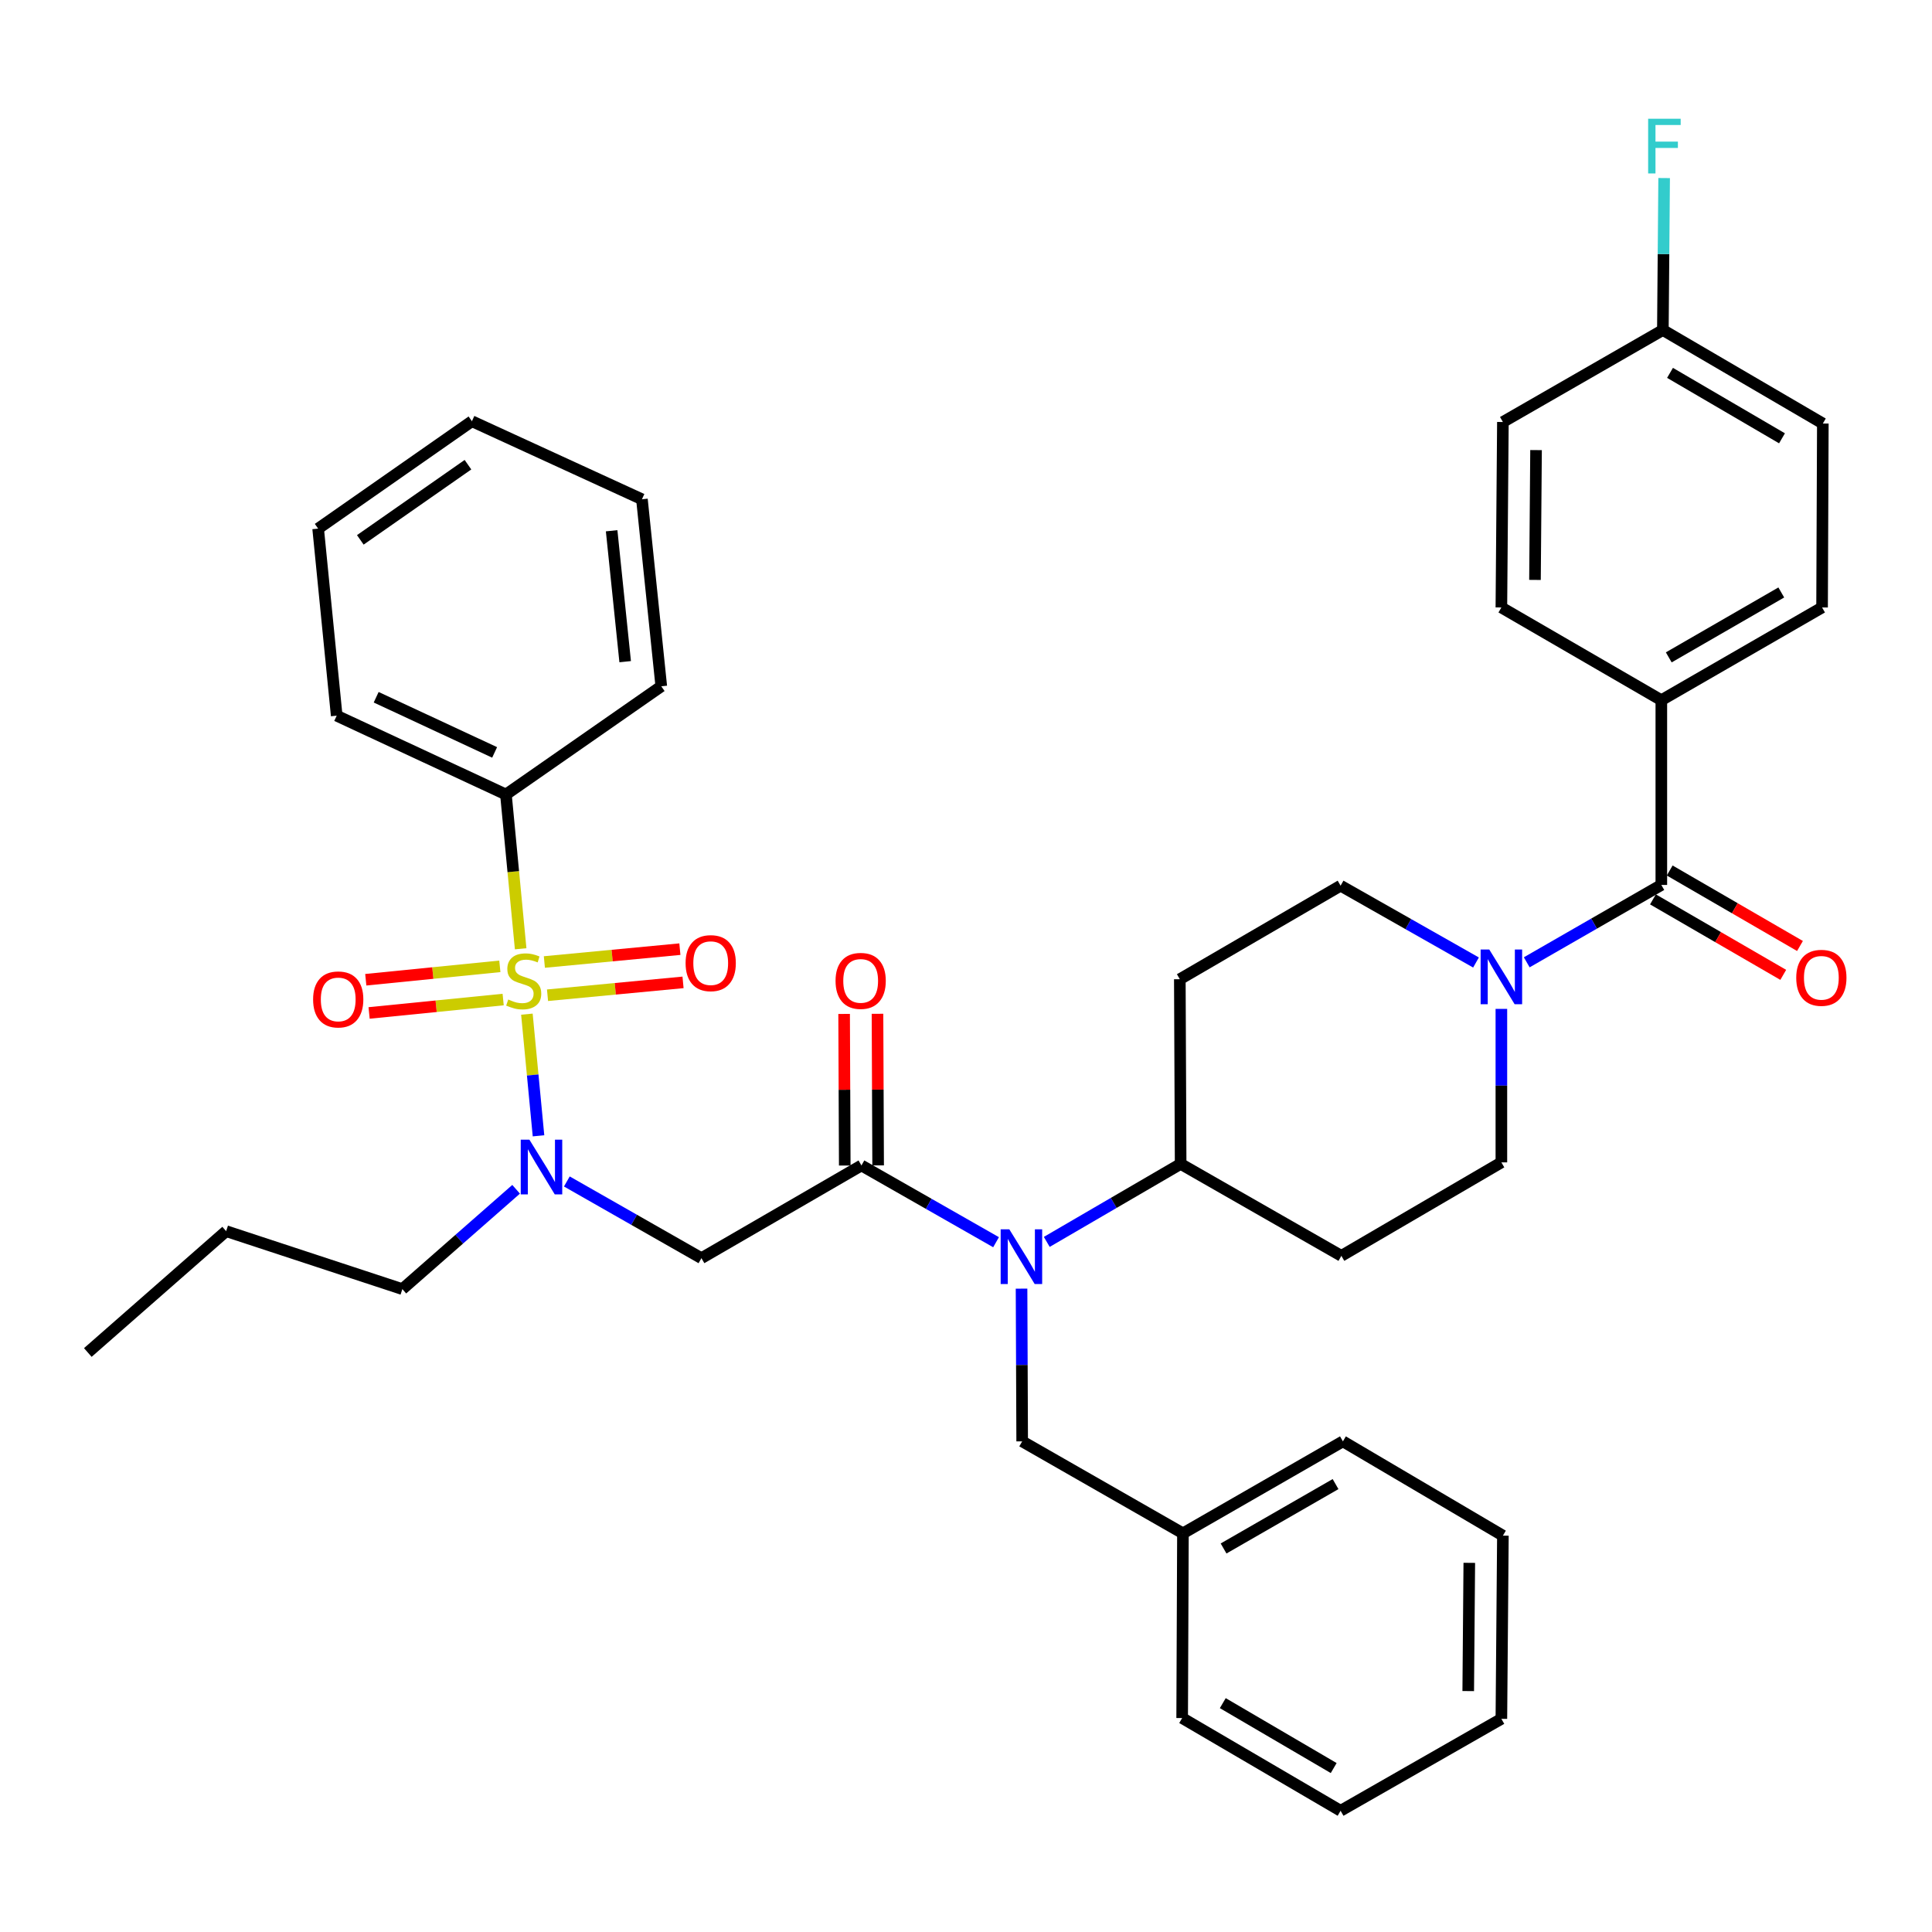 <?xml version='1.0' encoding='iso-8859-1'?>
<svg version='1.1' baseProfile='full'
              xmlns='http://www.w3.org/2000/svg'
                      xmlns:rdkit='http://www.rdkit.org/xml'
                      xmlns:xlink='http://www.w3.org/1999/xlink'
                  xml:space='preserve'
width='1000px' height='1000px' viewBox='0 0 1000 1000'>
<!-- END OF HEADER -->
<rect style='opacity:1.0;fill:#FFFFFF;stroke:none' width='1000' height='1000' x='0' y='0'> </rect>
<path class='bond-1' d='M 272.72,524.927 L 275.726,556.412' style='fill:none;fill-rule:evenodd;stroke:#CCCC00;stroke-width:6px;stroke-linecap:butt;stroke-linejoin:miter;stroke-opacity:1' />
<path class='bond-1' d='M 275.726,556.412 L 278.732,587.898' style='fill:none;fill-rule:evenodd;stroke:#0000FF;stroke-width:6px;stroke-linecap:butt;stroke-linejoin:miter;stroke-opacity:1' />
<path class='bond-6' d='M 258.718,500.179 L 224.022,503.648' style='fill:none;fill-rule:evenodd;stroke:#CCCC00;stroke-width:6px;stroke-linecap:butt;stroke-linejoin:miter;stroke-opacity:1' />
<path class='bond-6' d='M 224.022,503.648 L 189.327,507.116' style='fill:none;fill-rule:evenodd;stroke:#FF0000;stroke-width:6px;stroke-linecap:butt;stroke-linejoin:miter;stroke-opacity:1' />
<path class='bond-6' d='M 260.436,517.369 L 225.741,520.838' style='fill:none;fill-rule:evenodd;stroke:#CCCC00;stroke-width:6px;stroke-linecap:butt;stroke-linejoin:miter;stroke-opacity:1' />
<path class='bond-6' d='M 225.741,520.838 L 191.045,524.306' style='fill:none;fill-rule:evenodd;stroke:#FF0000;stroke-width:6px;stroke-linecap:butt;stroke-linejoin:miter;stroke-opacity:1' />
<path class='bond-7' d='M 283.396,515.133 L 318.466,511.805' style='fill:none;fill-rule:evenodd;stroke:#CCCC00;stroke-width:6px;stroke-linecap:butt;stroke-linejoin:miter;stroke-opacity:1' />
<path class='bond-7' d='M 318.466,511.805 L 353.537,508.477' style='fill:none;fill-rule:evenodd;stroke:#FF0000;stroke-width:6px;stroke-linecap:butt;stroke-linejoin:miter;stroke-opacity:1' />
<path class='bond-7' d='M 281.764,497.934 L 316.834,494.606' style='fill:none;fill-rule:evenodd;stroke:#CCCC00;stroke-width:6px;stroke-linecap:butt;stroke-linejoin:miter;stroke-opacity:1' />
<path class='bond-7' d='M 316.834,494.606 L 351.905,491.278' style='fill:none;fill-rule:evenodd;stroke:#FF0000;stroke-width:6px;stroke-linecap:butt;stroke-linejoin:miter;stroke-opacity:1' />
<path class='bond-8' d='M 269.49,491.085 L 265.677,451.155' style='fill:none;fill-rule:evenodd;stroke:#CCCC00;stroke-width:6px;stroke-linecap:butt;stroke-linejoin:miter;stroke-opacity:1' />
<path class='bond-8' d='M 265.677,451.155 L 261.865,411.226' style='fill:none;fill-rule:evenodd;stroke:#000000;stroke-width:6px;stroke-linecap:butt;stroke-linejoin:miter;stroke-opacity:1' />
<path class='bond-0' d='M 445.882,603.238 L 363.063,651.227' style='fill:none;fill-rule:evenodd;stroke:#000000;stroke-width:6px;stroke-linecap:butt;stroke-linejoin:miter;stroke-opacity:1' />
<path class='bond-4' d='M 445.882,603.238 L 480.721,623.103' style='fill:none;fill-rule:evenodd;stroke:#000000;stroke-width:6px;stroke-linecap:butt;stroke-linejoin:miter;stroke-opacity:1' />
<path class='bond-4' d='M 480.721,623.103 L 515.559,642.967' style='fill:none;fill-rule:evenodd;stroke:#0000FF;stroke-width:6px;stroke-linecap:butt;stroke-linejoin:miter;stroke-opacity:1' />
<path class='bond-16' d='M 454.52,603.202 L 454.355,563.971' style='fill:none;fill-rule:evenodd;stroke:#000000;stroke-width:6px;stroke-linecap:butt;stroke-linejoin:miter;stroke-opacity:1' />
<path class='bond-16' d='M 454.355,563.971 L 454.189,524.739' style='fill:none;fill-rule:evenodd;stroke:#FF0000;stroke-width:6px;stroke-linecap:butt;stroke-linejoin:miter;stroke-opacity:1' />
<path class='bond-16' d='M 437.244,603.275 L 437.079,564.043' style='fill:none;fill-rule:evenodd;stroke:#000000;stroke-width:6px;stroke-linecap:butt;stroke-linejoin:miter;stroke-opacity:1' />
<path class='bond-16' d='M 437.079,564.043 L 436.914,524.812' style='fill:none;fill-rule:evenodd;stroke:#FF0000;stroke-width:6px;stroke-linecap:butt;stroke-linejoin:miter;stroke-opacity:1' />
<path class='bond-2' d='M 293.395,611.523 L 328.229,631.375' style='fill:none;fill-rule:evenodd;stroke:#0000FF;stroke-width:6px;stroke-linecap:butt;stroke-linejoin:miter;stroke-opacity:1' />
<path class='bond-2' d='M 328.229,631.375 L 363.063,651.227' style='fill:none;fill-rule:evenodd;stroke:#000000;stroke-width:6px;stroke-linecap:butt;stroke-linejoin:miter;stroke-opacity:1' />
<path class='bond-25' d='M 267.138,615.573 L 237.7,641.409' style='fill:none;fill-rule:evenodd;stroke:#0000FF;stroke-width:6px;stroke-linecap:butt;stroke-linejoin:miter;stroke-opacity:1' />
<path class='bond-25' d='M 237.7,641.409 L 208.261,667.246' style='fill:none;fill-rule:evenodd;stroke:#000000;stroke-width:6px;stroke-linecap:butt;stroke-linejoin:miter;stroke-opacity:1' />
<path class='bond-3' d='M 859.901,458.043 L 825.069,478.068' style='fill:none;fill-rule:evenodd;stroke:#000000;stroke-width:6px;stroke-linecap:butt;stroke-linejoin:miter;stroke-opacity:1' />
<path class='bond-3' d='M 825.069,478.068 L 790.238,498.092' style='fill:none;fill-rule:evenodd;stroke:#0000FF;stroke-width:6px;stroke-linecap:butt;stroke-linejoin:miter;stroke-opacity:1' />
<path class='bond-10' d='M 859.901,458.043 L 859.901,362.421' style='fill:none;fill-rule:evenodd;stroke:#000000;stroke-width:6px;stroke-linecap:butt;stroke-linejoin:miter;stroke-opacity:1' />
<path class='bond-17' d='M 855.57,465.518 L 889.288,485.053' style='fill:none;fill-rule:evenodd;stroke:#000000;stroke-width:6px;stroke-linecap:butt;stroke-linejoin:miter;stroke-opacity:1' />
<path class='bond-17' d='M 889.288,485.053 L 923.006,504.588' style='fill:none;fill-rule:evenodd;stroke:#FF0000;stroke-width:6px;stroke-linecap:butt;stroke-linejoin:miter;stroke-opacity:1' />
<path class='bond-17' d='M 864.231,450.569 L 897.949,470.105' style='fill:none;fill-rule:evenodd;stroke:#000000;stroke-width:6px;stroke-linecap:butt;stroke-linejoin:miter;stroke-opacity:1' />
<path class='bond-17' d='M 897.949,470.105 L 931.666,489.64' style='fill:none;fill-rule:evenodd;stroke:#FF0000;stroke-width:6px;stroke-linecap:butt;stroke-linejoin:miter;stroke-opacity:1' />
<path class='bond-9' d='M 541.807,642.805 L 576.452,622.623' style='fill:none;fill-rule:evenodd;stroke:#0000FF;stroke-width:6px;stroke-linecap:butt;stroke-linejoin:miter;stroke-opacity:1' />
<path class='bond-9' d='M 576.452,622.623 L 611.098,602.442' style='fill:none;fill-rule:evenodd;stroke:#000000;stroke-width:6px;stroke-linecap:butt;stroke-linejoin:miter;stroke-opacity:1' />
<path class='bond-15' d='M 528.75,666.999 L 528.913,706.521' style='fill:none;fill-rule:evenodd;stroke:#0000FF;stroke-width:6px;stroke-linecap:butt;stroke-linejoin:miter;stroke-opacity:1' />
<path class='bond-15' d='M 528.913,706.521 L 529.076,746.043' style='fill:none;fill-rule:evenodd;stroke:#000000;stroke-width:6px;stroke-linecap:butt;stroke-linejoin:miter;stroke-opacity:1' />
<path class='bond-5' d='M 777.11,522.199 L 777.11,561.922' style='fill:none;fill-rule:evenodd;stroke:#0000FF;stroke-width:6px;stroke-linecap:butt;stroke-linejoin:miter;stroke-opacity:1' />
<path class='bond-5' d='M 777.11,561.922 L 777.11,601.645' style='fill:none;fill-rule:evenodd;stroke:#000000;stroke-width:6px;stroke-linecap:butt;stroke-linejoin:miter;stroke-opacity:1' />
<path class='bond-39' d='M 763.978,498.189 L 728.933,478.308' style='fill:none;fill-rule:evenodd;stroke:#0000FF;stroke-width:6px;stroke-linecap:butt;stroke-linejoin:miter;stroke-opacity:1' />
<path class='bond-39' d='M 728.933,478.308 L 693.888,458.427' style='fill:none;fill-rule:evenodd;stroke:#000000;stroke-width:6px;stroke-linecap:butt;stroke-linejoin:miter;stroke-opacity:1' />
<path class='bond-26' d='M 261.865,411.226 L 174.276,370.435' style='fill:none;fill-rule:evenodd;stroke:#000000;stroke-width:6px;stroke-linecap:butt;stroke-linejoin:miter;stroke-opacity:1' />
<path class='bond-26' d='M 256.02,389.446 L 194.707,360.893' style='fill:none;fill-rule:evenodd;stroke:#000000;stroke-width:6px;stroke-linecap:butt;stroke-linejoin:miter;stroke-opacity:1' />
<path class='bond-27' d='M 261.865,411.226 L 342.275,355.223' style='fill:none;fill-rule:evenodd;stroke:#000000;stroke-width:6px;stroke-linecap:butt;stroke-linejoin:miter;stroke-opacity:1' />
<path class='bond-11' d='M 611.098,602.442 L 610.676,506.838' style='fill:none;fill-rule:evenodd;stroke:#000000;stroke-width:6px;stroke-linecap:butt;stroke-linejoin:miter;stroke-opacity:1' />
<path class='bond-12' d='M 611.098,602.442 L 694.291,650.027' style='fill:none;fill-rule:evenodd;stroke:#000000;stroke-width:6px;stroke-linecap:butt;stroke-linejoin:miter;stroke-opacity:1' />
<path class='bond-18' d='M 859.901,362.421 L 943.103,314.423' style='fill:none;fill-rule:evenodd;stroke:#000000;stroke-width:6px;stroke-linecap:butt;stroke-linejoin:miter;stroke-opacity:1' />
<path class='bond-18' d='M 863.748,340.257 L 921.99,306.658' style='fill:none;fill-rule:evenodd;stroke:#000000;stroke-width:6px;stroke-linecap:butt;stroke-linejoin:miter;stroke-opacity:1' />
<path class='bond-19' d='M 859.901,362.421 L 777.11,314.423' style='fill:none;fill-rule:evenodd;stroke:#000000;stroke-width:6px;stroke-linecap:butt;stroke-linejoin:miter;stroke-opacity:1' />
<path class='bond-13' d='M 610.676,506.838 L 693.888,458.427' style='fill:none;fill-rule:evenodd;stroke:#000000;stroke-width:6px;stroke-linecap:butt;stroke-linejoin:miter;stroke-opacity:1' />
<path class='bond-14' d='M 694.291,650.027 L 777.11,601.645' style='fill:none;fill-rule:evenodd;stroke:#000000;stroke-width:6px;stroke-linecap:butt;stroke-linejoin:miter;stroke-opacity:1' />
<path class='bond-21' d='M 529.076,746.043 L 612.288,793.658' style='fill:none;fill-rule:evenodd;stroke:#000000;stroke-width:6px;stroke-linecap:butt;stroke-linejoin:miter;stroke-opacity:1' />
<path class='bond-23' d='M 943.103,314.423 L 943.497,219.213' style='fill:none;fill-rule:evenodd;stroke:#000000;stroke-width:6px;stroke-linecap:butt;stroke-linejoin:miter;stroke-opacity:1' />
<path class='bond-22' d='M 777.11,314.423 L 777.897,218.426' style='fill:none;fill-rule:evenodd;stroke:#000000;stroke-width:6px;stroke-linecap:butt;stroke-linejoin:miter;stroke-opacity:1' />
<path class='bond-22' d='M 794.504,300.165 L 795.055,232.967' style='fill:none;fill-rule:evenodd;stroke:#000000;stroke-width:6px;stroke-linecap:butt;stroke-linejoin:miter;stroke-opacity:1' />
<path class='bond-20' d='M 860.697,170.821 L 777.897,218.426' style='fill:none;fill-rule:evenodd;stroke:#000000;stroke-width:6px;stroke-linecap:butt;stroke-linejoin:miter;stroke-opacity:1' />
<path class='bond-24' d='M 860.697,170.821 L 861.026,131.491' style='fill:none;fill-rule:evenodd;stroke:#000000;stroke-width:6px;stroke-linecap:butt;stroke-linejoin:miter;stroke-opacity:1' />
<path class='bond-24' d='M 861.026,131.491 L 861.355,92.161' style='fill:none;fill-rule:evenodd;stroke:#33CCCC;stroke-width:6px;stroke-linecap:butt;stroke-linejoin:miter;stroke-opacity:1' />
<path class='bond-41' d='M 860.697,170.821 L 943.497,219.213' style='fill:none;fill-rule:evenodd;stroke:#000000;stroke-width:6px;stroke-linecap:butt;stroke-linejoin:miter;stroke-opacity:1' />
<path class='bond-41' d='M 864.4,192.995 L 922.36,226.87' style='fill:none;fill-rule:evenodd;stroke:#000000;stroke-width:6px;stroke-linecap:butt;stroke-linejoin:miter;stroke-opacity:1' />
<path class='bond-28' d='M 612.288,793.658 L 695.088,746.043' style='fill:none;fill-rule:evenodd;stroke:#000000;stroke-width:6px;stroke-linecap:butt;stroke-linejoin:miter;stroke-opacity:1' />
<path class='bond-28' d='M 633.32,801.492 L 691.28,768.162' style='fill:none;fill-rule:evenodd;stroke:#000000;stroke-width:6px;stroke-linecap:butt;stroke-linejoin:miter;stroke-opacity:1' />
<path class='bond-29' d='M 612.288,793.658 L 611.885,889.251' style='fill:none;fill-rule:evenodd;stroke:#000000;stroke-width:6px;stroke-linecap:butt;stroke-linejoin:miter;stroke-opacity:1' />
<path class='bond-30' d='M 208.261,667.246 L 117.054,637.243' style='fill:none;fill-rule:evenodd;stroke:#000000;stroke-width:6px;stroke-linecap:butt;stroke-linejoin:miter;stroke-opacity:1' />
<path class='bond-32' d='M 174.276,370.435 L 164.668,273.613' style='fill:none;fill-rule:evenodd;stroke:#000000;stroke-width:6px;stroke-linecap:butt;stroke-linejoin:miter;stroke-opacity:1' />
<path class='bond-33' d='M 342.275,355.223 L 332.264,258.42' style='fill:none;fill-rule:evenodd;stroke:#000000;stroke-width:6px;stroke-linecap:butt;stroke-linejoin:miter;stroke-opacity:1' />
<path class='bond-33' d='M 323.589,342.479 L 316.581,274.717' style='fill:none;fill-rule:evenodd;stroke:#000000;stroke-width:6px;stroke-linecap:butt;stroke-linejoin:miter;stroke-opacity:1' />
<path class='bond-35' d='M 695.088,746.043 L 777.897,794.848' style='fill:none;fill-rule:evenodd;stroke:#000000;stroke-width:6px;stroke-linecap:butt;stroke-linejoin:miter;stroke-opacity:1' />
<path class='bond-34' d='M 611.885,889.251 L 693.888,937.25' style='fill:none;fill-rule:evenodd;stroke:#000000;stroke-width:6px;stroke-linecap:butt;stroke-linejoin:miter;stroke-opacity:1' />
<path class='bond-34' d='M 632.912,881.541 L 690.315,915.14' style='fill:none;fill-rule:evenodd;stroke:#000000;stroke-width:6px;stroke-linecap:butt;stroke-linejoin:miter;stroke-opacity:1' />
<path class='bond-31' d='M 117.054,637.243 L 45.455,700.051' style='fill:none;fill-rule:evenodd;stroke:#000000;stroke-width:6px;stroke-linecap:butt;stroke-linejoin:miter;stroke-opacity:1' />
<path class='bond-38' d='M 164.668,273.613 L 244.262,218.023' style='fill:none;fill-rule:evenodd;stroke:#000000;stroke-width:6px;stroke-linecap:butt;stroke-linejoin:miter;stroke-opacity:1' />
<path class='bond-38' d='M 186.499,279.438 L 242.215,240.525' style='fill:none;fill-rule:evenodd;stroke:#000000;stroke-width:6px;stroke-linecap:butt;stroke-linejoin:miter;stroke-opacity:1' />
<path class='bond-37' d='M 332.264,258.42 L 244.262,218.023' style='fill:none;fill-rule:evenodd;stroke:#000000;stroke-width:6px;stroke-linecap:butt;stroke-linejoin:miter;stroke-opacity:1' />
<path class='bond-36' d='M 693.888,937.25 L 777.11,889.664' style='fill:none;fill-rule:evenodd;stroke:#000000;stroke-width:6px;stroke-linecap:butt;stroke-linejoin:miter;stroke-opacity:1' />
<path class='bond-40' d='M 777.897,794.848 L 777.11,889.664' style='fill:none;fill-rule:evenodd;stroke:#000000;stroke-width:6px;stroke-linecap:butt;stroke-linejoin:miter;stroke-opacity:1' />
<path class='bond-40' d='M 760.504,808.927 L 759.953,875.298' style='fill:none;fill-rule:evenodd;stroke:#000000;stroke-width:6px;stroke-linecap:butt;stroke-linejoin:miter;stroke-opacity:1' />
<path  class='atom-0' d='M 263.069 517.345
Q 263.389 517.465, 264.709 518.025
Q 266.029 518.585, 267.469 518.945
Q 268.949 519.265, 270.389 519.265
Q 273.069 519.265, 274.629 517.985
Q 276.189 516.665, 276.189 514.385
Q 276.189 512.825, 275.389 511.865
Q 274.629 510.905, 273.429 510.385
Q 272.229 509.865, 270.229 509.265
Q 267.709 508.505, 266.189 507.785
Q 264.709 507.065, 263.629 505.545
Q 262.589 504.025, 262.589 501.465
Q 262.589 497.905, 264.989 495.705
Q 267.429 493.505, 272.229 493.505
Q 275.509 493.505, 279.229 495.065
L 278.309 498.145
Q 274.909 496.745, 272.349 496.745
Q 269.589 496.745, 268.069 497.905
Q 266.549 499.025, 266.589 500.985
Q 266.589 502.505, 267.349 503.425
Q 268.149 504.345, 269.269 504.865
Q 270.429 505.385, 272.349 505.985
Q 274.909 506.785, 276.429 507.585
Q 277.949 508.385, 279.029 510.025
Q 280.149 511.625, 280.149 514.385
Q 280.149 518.305, 277.509 520.425
Q 274.909 522.505, 270.549 522.505
Q 268.029 522.505, 266.109 521.945
Q 264.229 521.425, 261.989 520.505
L 263.069 517.345
' fill='#CCCC00'/>
<path  class='atom-2' d='M 274.013 589.884
L 283.293 604.884
Q 284.213 606.364, 285.693 609.044
Q 287.173 611.724, 287.253 611.884
L 287.253 589.884
L 291.013 589.884
L 291.013 618.204
L 287.133 618.204
L 277.173 601.804
Q 276.013 599.884, 274.773 597.684
Q 273.573 595.484, 273.213 594.804
L 273.213 618.204
L 269.533 618.204
L 269.533 589.884
L 274.013 589.884
' fill='#0000FF'/>
<path  class='atom-5' d='M 522.422 636.29
L 531.702 651.29
Q 532.622 652.77, 534.102 655.45
Q 535.582 658.13, 535.662 658.29
L 535.662 636.29
L 539.422 636.29
L 539.422 664.61
L 535.542 664.61
L 525.582 648.21
Q 524.422 646.29, 523.182 644.09
Q 521.982 641.89, 521.622 641.21
L 521.622 664.61
L 517.942 664.61
L 517.942 636.29
L 522.422 636.29
' fill='#0000FF'/>
<path  class='atom-6' d='M 770.85 491.479
L 780.13 506.479
Q 781.05 507.959, 782.53 510.639
Q 784.01 513.319, 784.09 513.479
L 784.09 491.479
L 787.85 491.479
L 787.85 519.799
L 783.97 519.799
L 774.01 503.399
Q 772.85 501.479, 771.61 499.279
Q 770.41 497.079, 770.05 496.399
L 770.05 519.799
L 766.37 519.799
L 766.37 491.479
L 770.85 491.479
' fill='#0000FF'/>
<path  class='atom-7' d='M 162.063 517.303
Q 162.063 510.503, 165.423 506.703
Q 168.783 502.903, 175.063 502.903
Q 181.343 502.903, 184.703 506.703
Q 188.063 510.503, 188.063 517.303
Q 188.063 524.183, 184.663 528.103
Q 181.263 531.983, 175.063 531.983
Q 168.823 531.983, 165.423 528.103
Q 162.063 524.223, 162.063 517.303
M 175.063 528.783
Q 179.383 528.783, 181.703 525.903
Q 184.063 522.983, 184.063 517.303
Q 184.063 511.743, 181.703 508.943
Q 179.383 506.103, 175.063 506.103
Q 170.743 506.103, 168.383 508.903
Q 166.063 511.703, 166.063 517.303
Q 166.063 523.023, 168.383 525.903
Q 170.743 528.783, 175.063 528.783
' fill='#FF0000'/>
<path  class='atom-8' d='M 354.862 498.52
Q 354.862 491.72, 358.222 487.92
Q 361.582 484.12, 367.862 484.12
Q 374.142 484.12, 377.502 487.92
Q 380.862 491.72, 380.862 498.52
Q 380.862 505.4, 377.462 509.32
Q 374.062 513.2, 367.862 513.2
Q 361.622 513.2, 358.222 509.32
Q 354.862 505.44, 354.862 498.52
M 367.862 510
Q 372.182 510, 374.502 507.12
Q 376.862 504.2, 376.862 498.52
Q 376.862 492.96, 374.502 490.16
Q 372.182 487.32, 367.862 487.32
Q 363.542 487.32, 361.182 490.12
Q 358.862 492.92, 358.862 498.52
Q 358.862 504.24, 361.182 507.12
Q 363.542 510, 367.862 510
' fill='#FF0000'/>
<path  class='atom-17' d='M 432.479 507.705
Q 432.479 500.905, 435.839 497.105
Q 439.199 493.305, 445.479 493.305
Q 451.759 493.305, 455.119 497.105
Q 458.479 500.905, 458.479 507.705
Q 458.479 514.585, 455.079 518.505
Q 451.679 522.385, 445.479 522.385
Q 439.239 522.385, 435.839 518.505
Q 432.479 514.625, 432.479 507.705
M 445.479 519.185
Q 449.799 519.185, 452.119 516.305
Q 454.479 513.385, 454.479 507.705
Q 454.479 502.145, 452.119 499.345
Q 449.799 496.505, 445.479 496.505
Q 441.159 496.505, 438.799 499.305
Q 436.479 502.105, 436.479 507.705
Q 436.479 513.425, 438.799 516.305
Q 441.159 519.185, 445.479 519.185
' fill='#FF0000'/>
<path  class='atom-18' d='M 929.729 506.112
Q 929.729 499.312, 933.089 495.512
Q 936.449 491.712, 942.729 491.712
Q 949.009 491.712, 952.369 495.512
Q 955.729 499.312, 955.729 506.112
Q 955.729 512.992, 952.329 516.912
Q 948.929 520.792, 942.729 520.792
Q 936.489 520.792, 933.089 516.912
Q 929.729 513.032, 929.729 506.112
M 942.729 517.592
Q 947.049 517.592, 949.369 514.712
Q 951.729 511.792, 951.729 506.112
Q 951.729 500.552, 949.369 497.752
Q 947.049 494.912, 942.729 494.912
Q 938.409 494.912, 936.049 497.712
Q 933.729 500.512, 933.729 506.112
Q 933.729 511.832, 936.049 514.712
Q 938.409 517.592, 942.729 517.592
' fill='#FF0000'/>
<path  class='atom-25' d='M 853.074 61.461
L 869.914 61.461
L 869.914 64.701
L 856.874 64.701
L 856.874 73.301
L 868.474 73.301
L 868.474 76.581
L 856.874 76.581
L 856.874 89.781
L 853.074 89.781
L 853.074 61.461
' fill='#33CCCC'/>
</svg>
